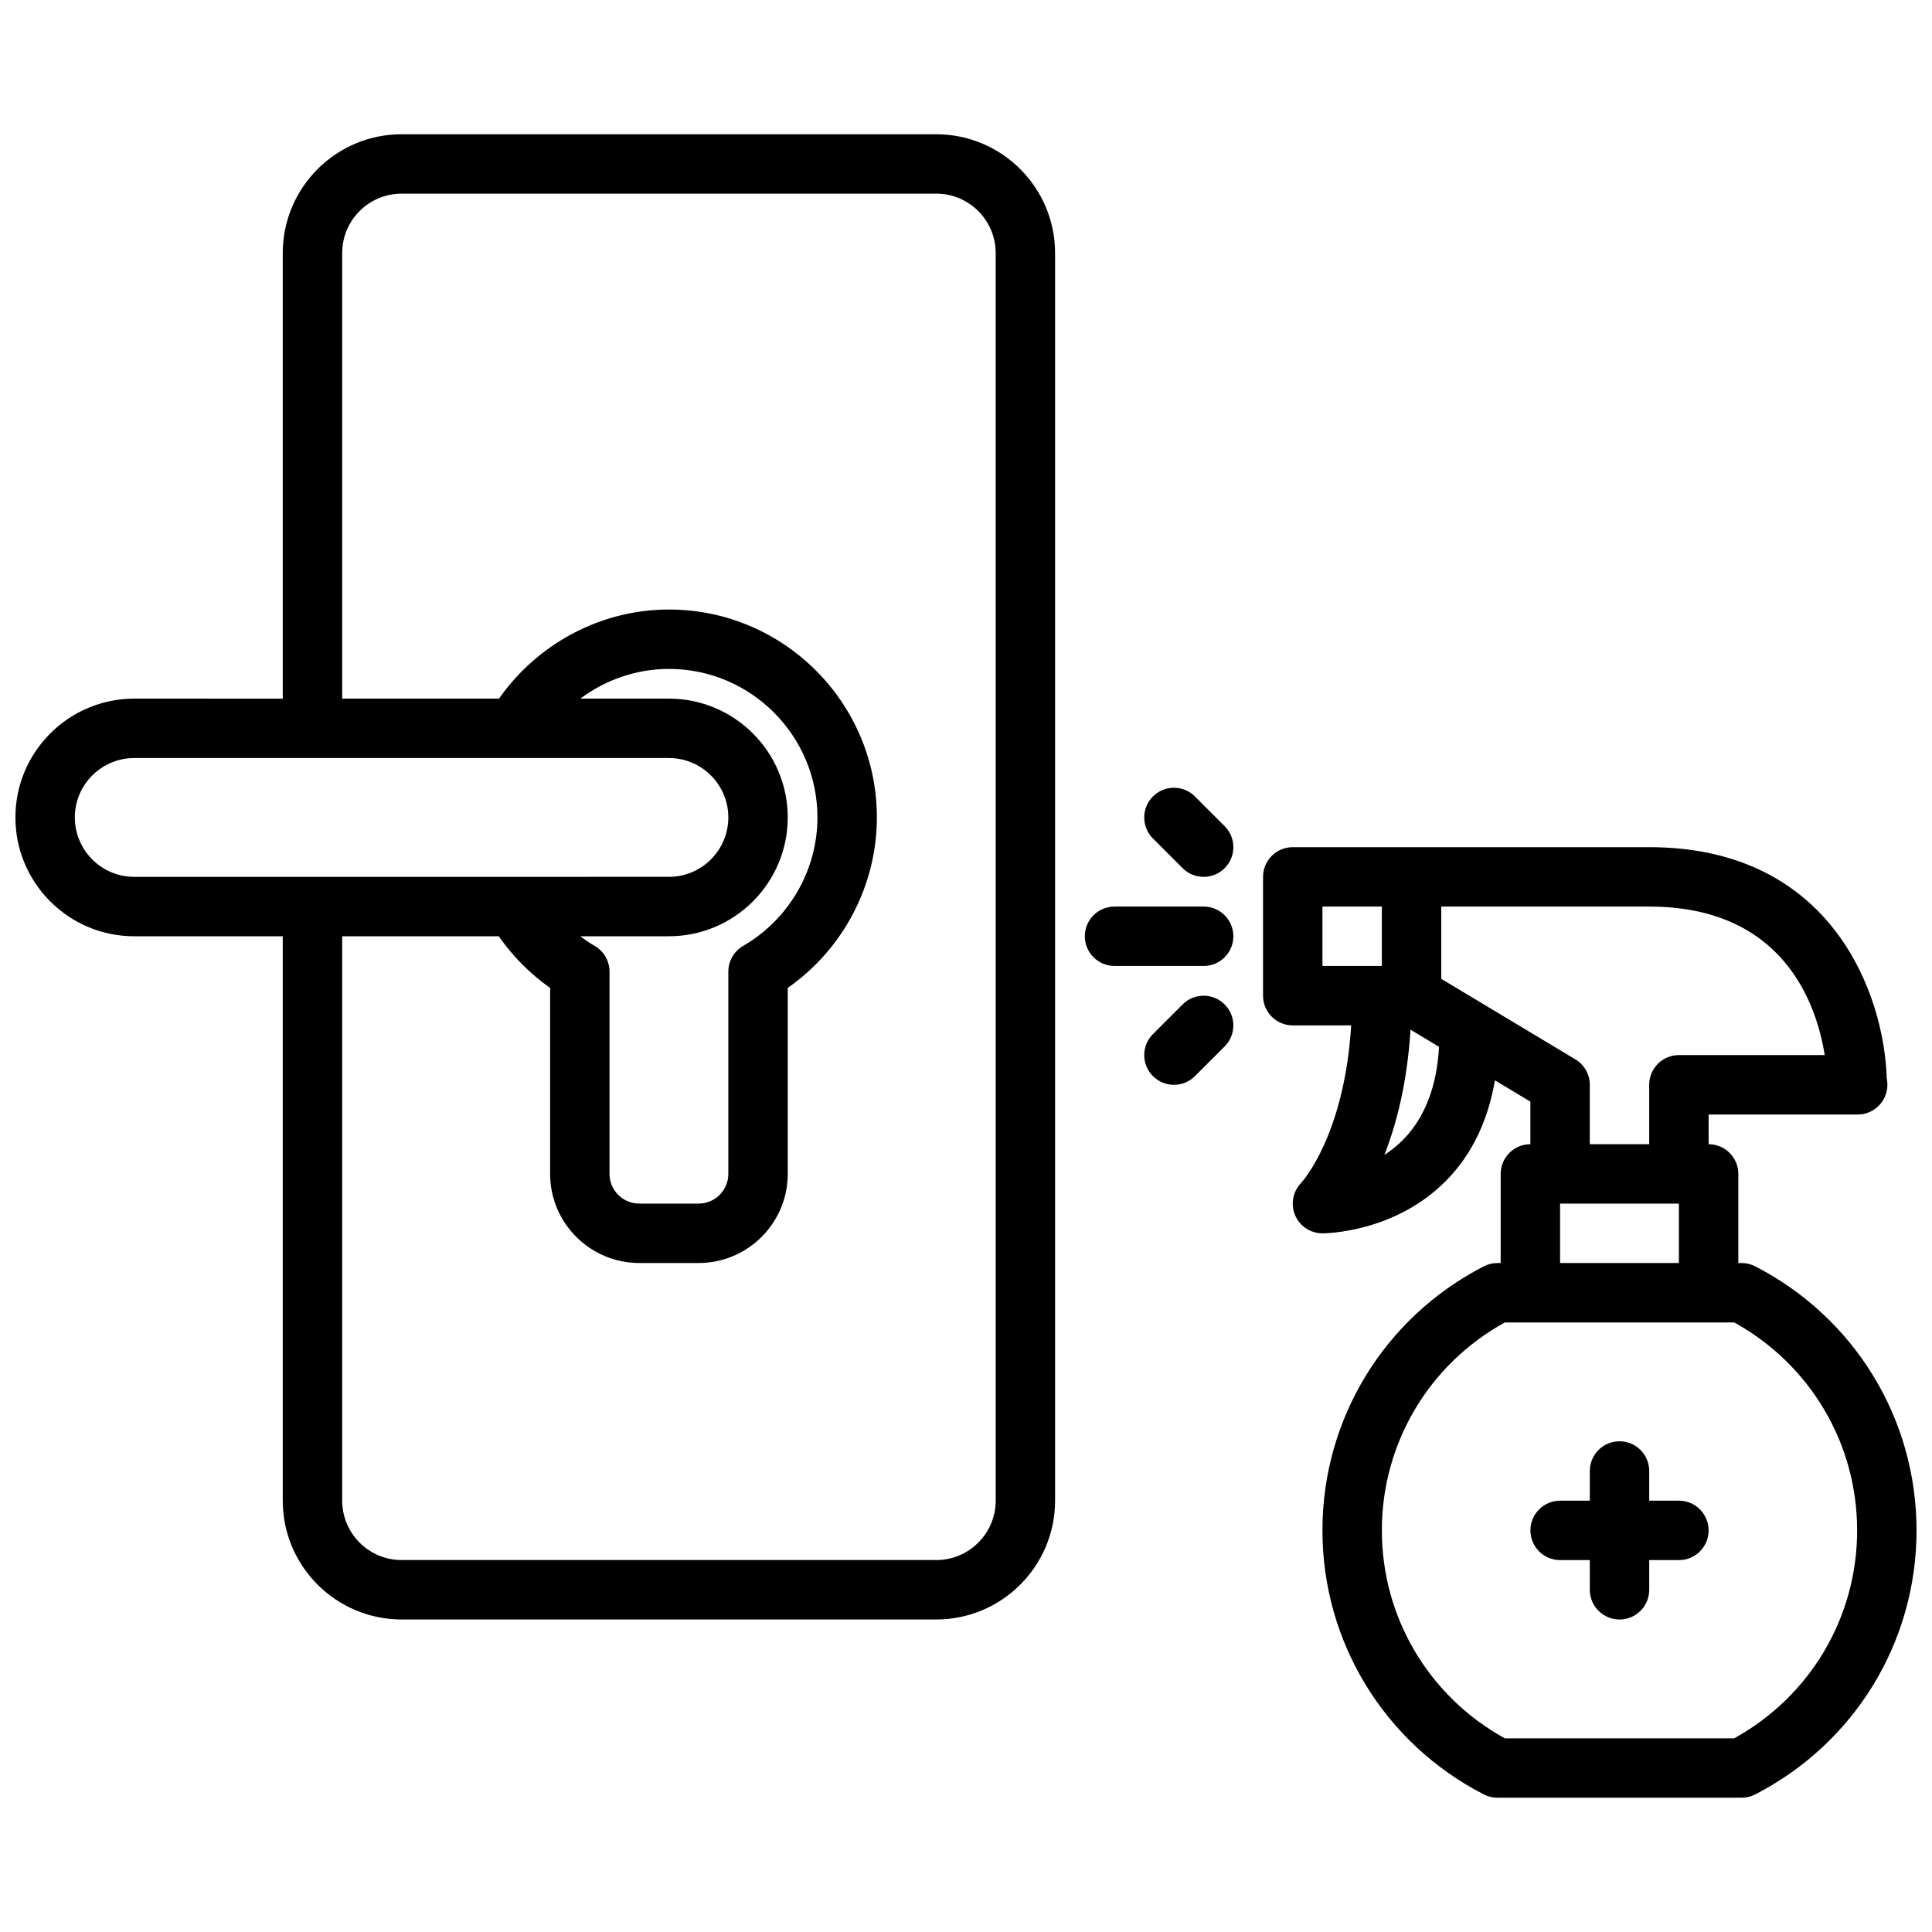<?xml version="1.0" encoding="UTF-8"?>
<!-- Uploaded to: ICON Repo, www.iconrepo.com, Generator: ICON Repo Mixer Tools -->
<svg width="800px" height="800px" version="1.1" viewBox="144 144 512 512" xmlns="http://www.w3.org/2000/svg">
 <defs>
  <clipPath id="b">
   <path d="m148.09 179h275.91v395h-275.91z"/>
  </clipPath>
  <clipPath id="a">
   <path d="m478 368h173.9v253h-173.9z"/>
  </clipPath>
 </defs>
 <g clip-path="url(#b)">
  <path d="m392.12 179.58h-141.7c-17.367 0-31.488 14.121-31.488 31.488v118.08l-39.359-0.004c-17.367 0-31.488 14.121-31.488 31.488 0 17.367 14.121 31.488 31.488 31.488h39.359v149.57c0 17.367 14.121 31.488 31.488 31.488h141.7c17.367 0 31.488-14.121 31.488-31.488v-330.62c0-17.367-14.121-31.488-31.488-31.488zm-228.29 181.05c0-8.684 7.062-15.742 15.742-15.742h141.7c8.676 0 15.742 7.062 15.742 15.742 0 8.684-7.07 15.742-15.742 15.742l-94.445 0.004h-0.016-0.016-47.215c-8.684 0-15.746-7.062-15.746-15.746zm137.77 34.047c-1.332-0.77-2.59-1.637-3.816-2.559h23.488c17.367 0 31.488-14.121 31.488-31.488 0-17.367-14.121-31.488-31.488-31.488h-23.48c6.707-5.008 14.918-7.871 23.48-7.871 21.703 0 39.359 17.656 39.359 39.359 0 13.965-7.543 27.016-19.688 34.047-2.43 1.41-3.926 4-3.926 6.812v53.605c0 4.336-3.527 7.871-7.871 7.871h-15.742c-4.344 0-7.871-3.535-7.871-7.871v-53.609c-0.004-2.809-1.5-5.398-3.934-6.809zm106.27 147.01c0 8.684-7.07 15.742-15.742 15.742h-141.7c-8.684 0-15.742-7.062-15.742-15.742v-149.57h41.484c3.723 5.312 8.312 9.98 13.617 13.68v49.297c0 13.02 10.598 23.617 23.617 23.617h15.742c13.02 0 23.617-10.598 23.617-23.617v-49.293c14.672-10.25 23.617-27.16 23.617-45.168 0-30.387-24.727-55.105-55.105-55.105-17.973 0-34.777 8.988-45.035 23.617l-41.555-0.004v-118.08c0-8.684 7.062-15.742 15.742-15.742h141.7c8.676 0 15.742 7.062 15.742 15.742z"/>
 </g>
 <g clip-path="url(#a)">
  <path d="m609.15 479.59c-1.109-0.574-2.352-0.875-3.602-0.875h-0.875v-23.617c0-4.344-3.519-7.871-7.871-7.871v-7.871h39.359c0.062 0.008 0.125 0 0.148 0 4.352 0 7.871-3.527 7.871-7.871 0-0.582-0.062-1.148-0.172-1.691-0.668-22.156-14.406-61.285-62.953-61.285h-94.465c-4.352 0-7.871 3.527-7.871 7.871v31.488c0 4.344 3.519 7.871 7.871 7.871h15.484c-1.777 29.008-12.902 41.359-13.242 41.723-2.195 2.25-2.852 5.606-1.645 8.527 1.215 2.934 4.094 4.856 7.273 4.856 0.781 0 19.137-0.156 32.723-13.902 6.824-6.894 11.141-15.848 12.98-26.641l9.402 5.637v11.289c-4.352 0-7.871 3.527-7.871 7.871v23.617h-0.875c-1.25 0-2.488 0.301-3.606 0.875-26.371 13.586-42.754 40.398-42.754 69.973 0 29.574 16.383 56.387 42.754 69.973 1.109 0.578 2.348 0.875 3.606 0.875h64.73c1.25 0 2.488-0.301 3.606-0.875 26.367-13.586 42.746-40.398 42.746-69.973 0-29.574-16.379-56.387-42.754-69.973zm-114.69-95.34h15.742v15.742h-15.742zm16.414 65.812c3.18-8.094 6.047-19.043 6.926-33.18l7.559 4.535c-0.871 15.805-7.531 24.188-14.484 28.645zm50.617-25.324-35.543-21.328v-19.16h55.105c35.512 0 44.336 25.703 46.516 39.359h-38.645c-4.352 0-7.871 3.527-7.871 7.871v15.742h-15.742v-15.742c0-2.762-1.457-5.328-3.82-6.742zm-4.055 38.234h31.488v15.742h-31.488zm46.141 141.7h-60.797c-20.145-11.125-32.574-32.062-32.574-55.105 0-23.043 12.43-43.98 32.582-55.105h60.797c20.145 11.125 32.574 32.066 32.574 55.105 0 23.043-12.43 43.98-32.582 55.105z"/>
 </g>
 <path d="m588.93 541.7h-7.871v-7.871c0-4.344-3.519-7.871-7.871-7.871-4.352 0-7.871 3.527-7.871 7.871v7.871h-7.871c-4.352 0-7.871 3.527-7.871 7.871s3.519 7.871 7.871 7.871h7.871v7.871c0 4.344 3.519 7.871 7.871 7.871 4.352 0 7.871-3.527 7.871-7.871v-7.871h7.871c4.352 0 7.871-3.527 7.871-7.871 0.004-4.344-3.516-7.871-7.871-7.871z"/>
 <path d="m460.67 355.07c-3.078-3.078-8.055-3.078-11.133 0s-3.078 8.055 0 11.133l7.871 7.871c1.539 1.531 3.555 2.305 5.57 2.305 2.016 0 4.031-0.77 5.566-2.305 3.078-3.078 3.078-8.055 0-11.133z"/>
 <path d="m462.98 384.25h-23.617c-4.352 0-7.871 3.527-7.871 7.871s3.519 7.871 7.871 7.871h23.617c4.352 0 7.871-3.527 7.871-7.871s-3.519-7.871-7.871-7.871z"/>
 <path d="m457.41 410.18-7.871 7.871c-3.078 3.078-3.078 8.055 0 11.133 1.531 1.535 3.547 2.309 5.562 2.309 2.016 0 4.031-0.77 5.566-2.305l7.871-7.871c3.078-3.078 3.078-8.055 0-11.133-3.078-3.082-8.051-3.082-11.129-0.004z"/>
</svg>